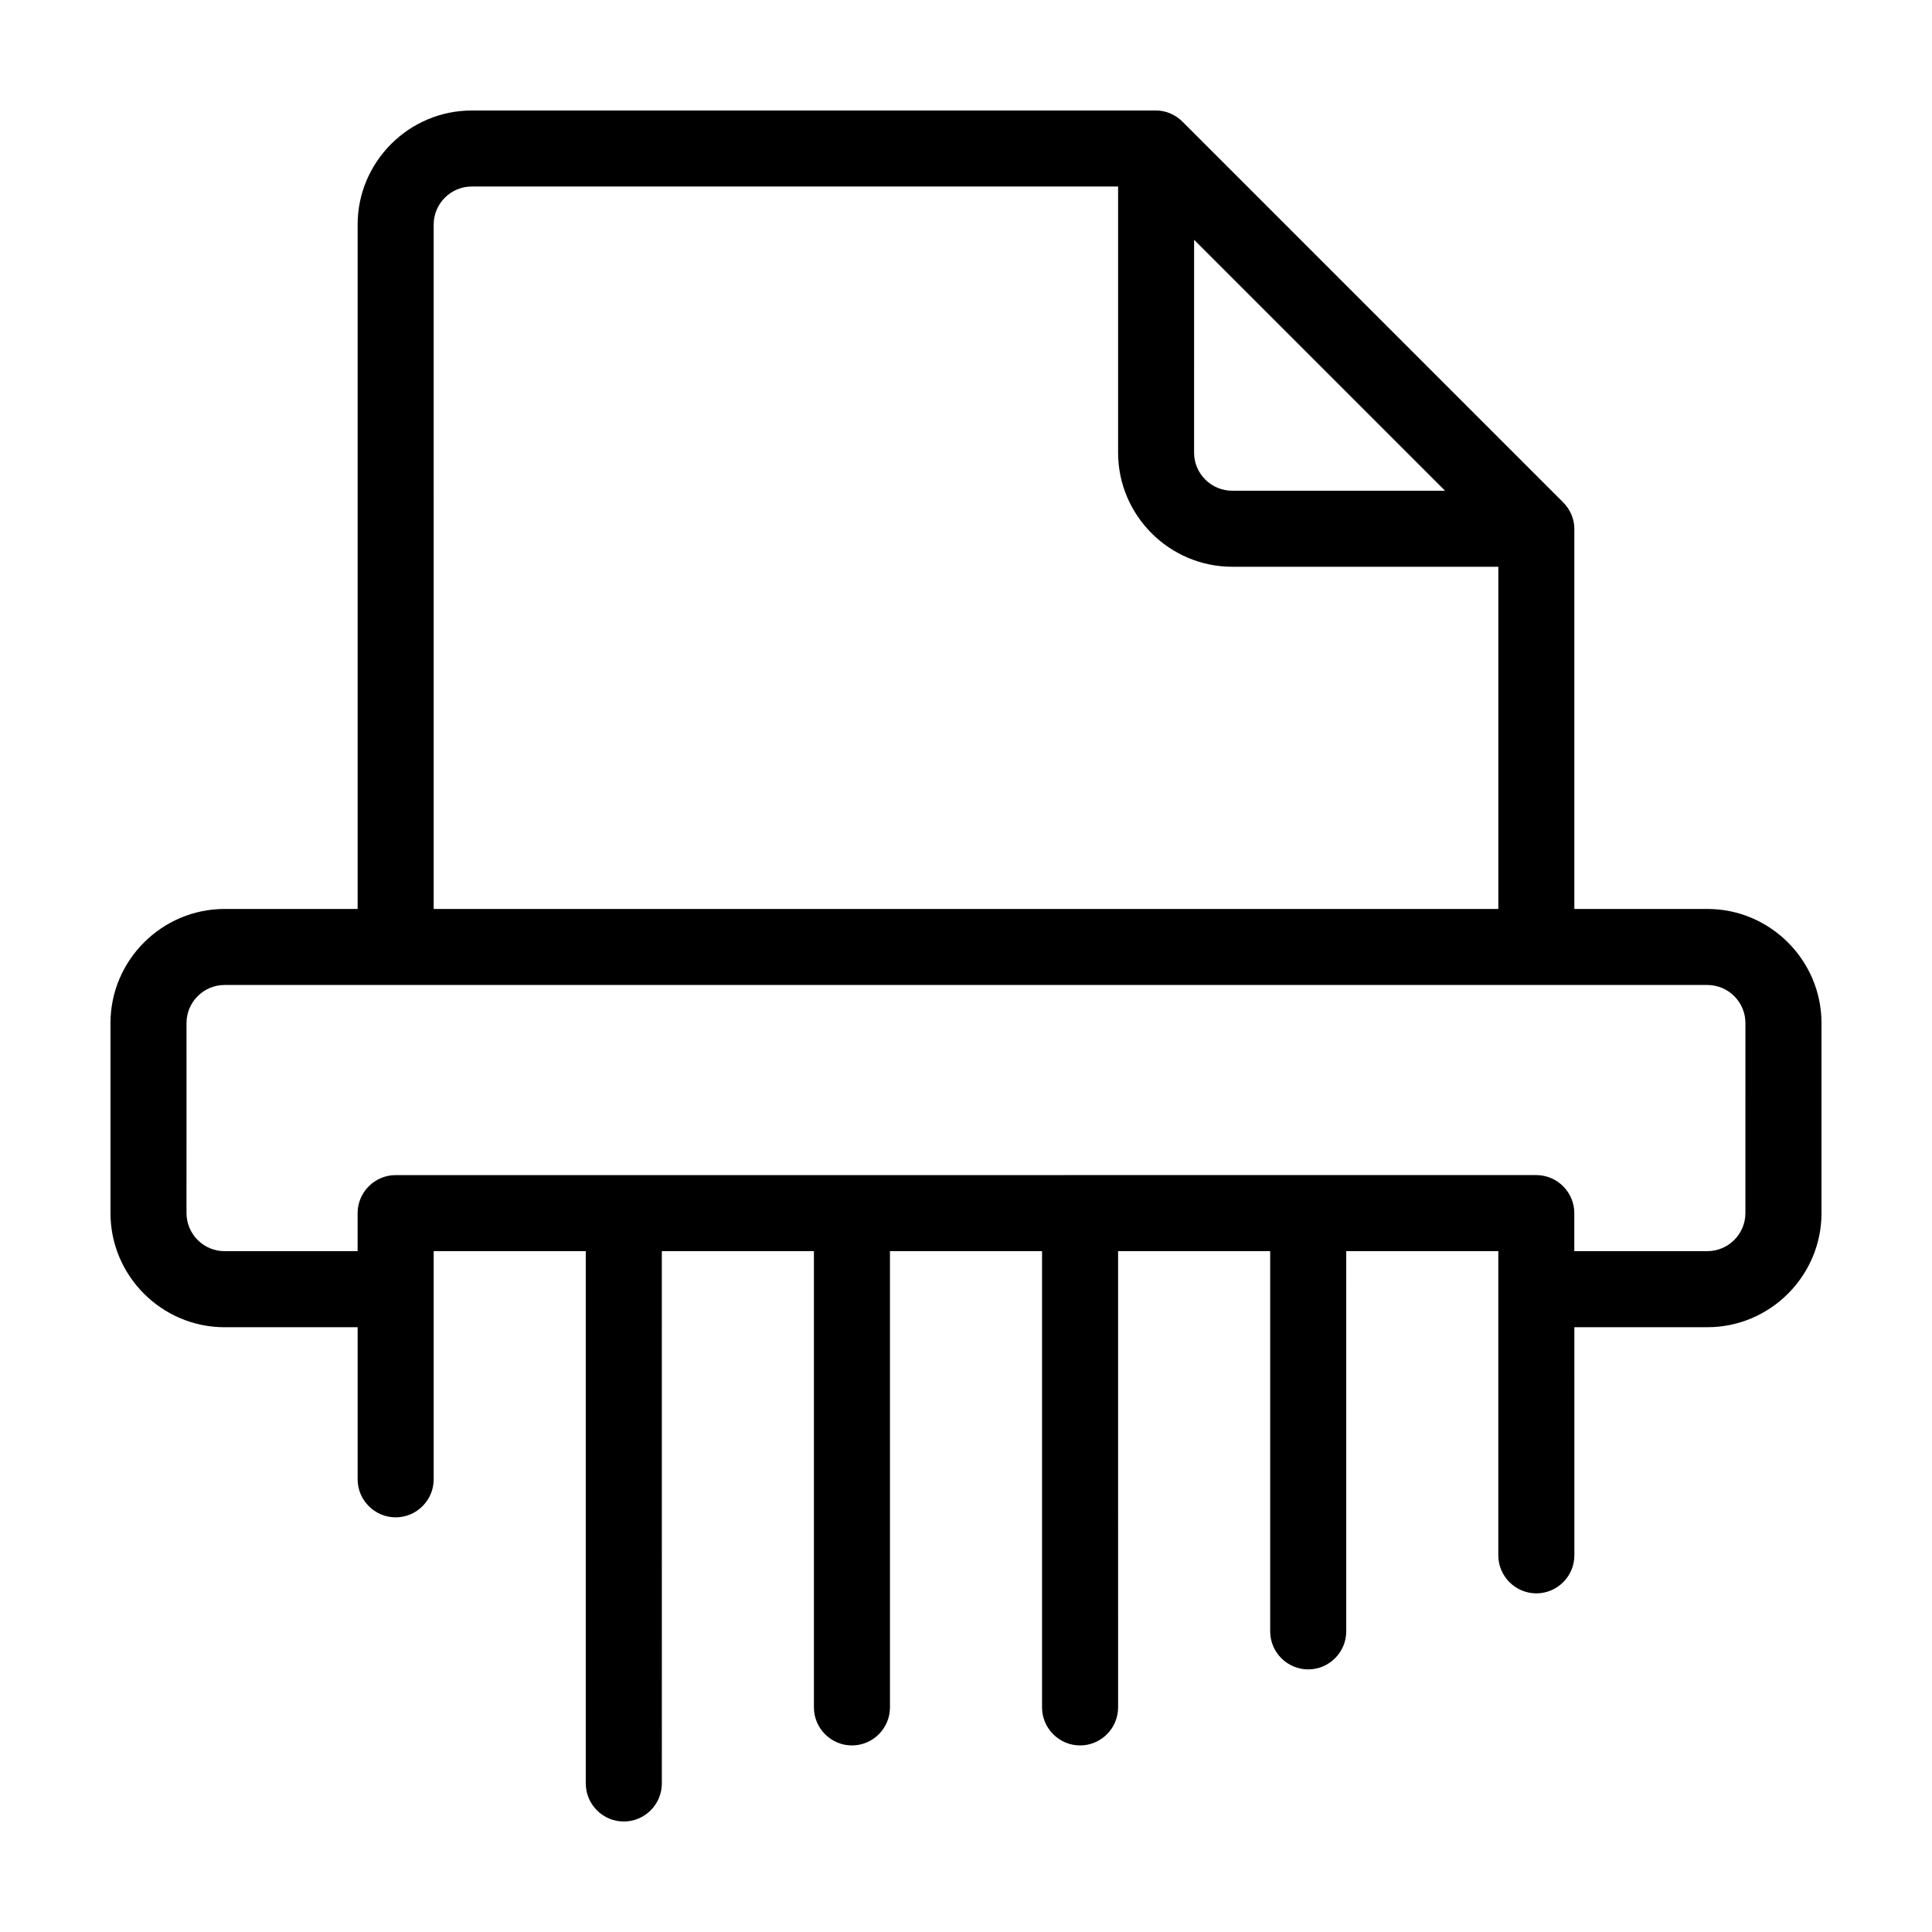 <?xml version="1.0" encoding="UTF-8"?>
<!-- Uploaded to: ICON Repo, www.iconrepo.com, Generator: ICON Repo Mixer Tools -->
<svg fill="#000000" width="800px" height="800px" version="1.1" viewBox="144 144 512 512" xmlns="http://www.w3.org/2000/svg">
 <path d="m596.48 384.88h-35.266v-100.76c0-2.519-1.008-5.039-3.023-7.055l-100.76-100.76c-2.016-2.012-4.535-3.019-7.055-3.019h-181.37c-16.625 0-30.23 13.602-30.23 30.23v181.37h-35.266c-16.625 0-30.23 13.602-30.23 30.23v50.383c0 16.625 13.602 30.23 30.23 30.23h35.266v40.305c0 5.543 4.535 10.078 10.078 10.078s10.078-4.535 10.078-10.078v-60.465h40.305v141.07c0 5.543 4.535 10.078 10.078 10.078 5.543 0 10.078-4.535 10.078-10.078l-0.004-141.07h40.305v120.91c0 5.543 4.535 10.078 10.078 10.078 5.543 0 10.078-4.535 10.078-10.078l-0.004-120.91h40.305v120.91c0 5.543 4.535 10.078 10.078 10.078s10.078-4.535 10.078-10.078l-0.004-120.91h40.305v100.76c0 5.543 4.535 10.078 10.078 10.078s10.078-4.535 10.078-10.078l-0.004-100.76h40.305v80.609c0 5.543 4.535 10.078 10.078 10.078s10.078-4.535 10.078-10.078l-0.004-60.457h35.266c16.625 0 30.23-13.602 30.23-30.23l-0.004-50.379c0-16.625-13.602-30.23-30.227-30.23zm-136.03-177.34 66.5 66.504h-56.426c-5.543 0-10.078-4.535-10.078-10.078zm-201.52-4.031c0-5.543 4.535-10.078 10.078-10.078h171.3v70.535c0 16.625 13.602 30.23 30.23 30.23h70.535v90.688l-282.14-0.004zm347.62 261.98c0 5.543-4.535 10.078-10.078 10.078h-35.266v-10.078c0-5.543-4.535-10.078-10.078-10.078l-302.28 0.004c-5.543 0-10.078 4.535-10.078 10.078v10.078h-35.266c-5.543 0-10.078-4.535-10.078-10.078l0.004-50.383c0-5.543 4.535-10.078 10.078-10.078h392.97c5.543 0 10.078 4.535 10.078 10.078z"/>
</svg>